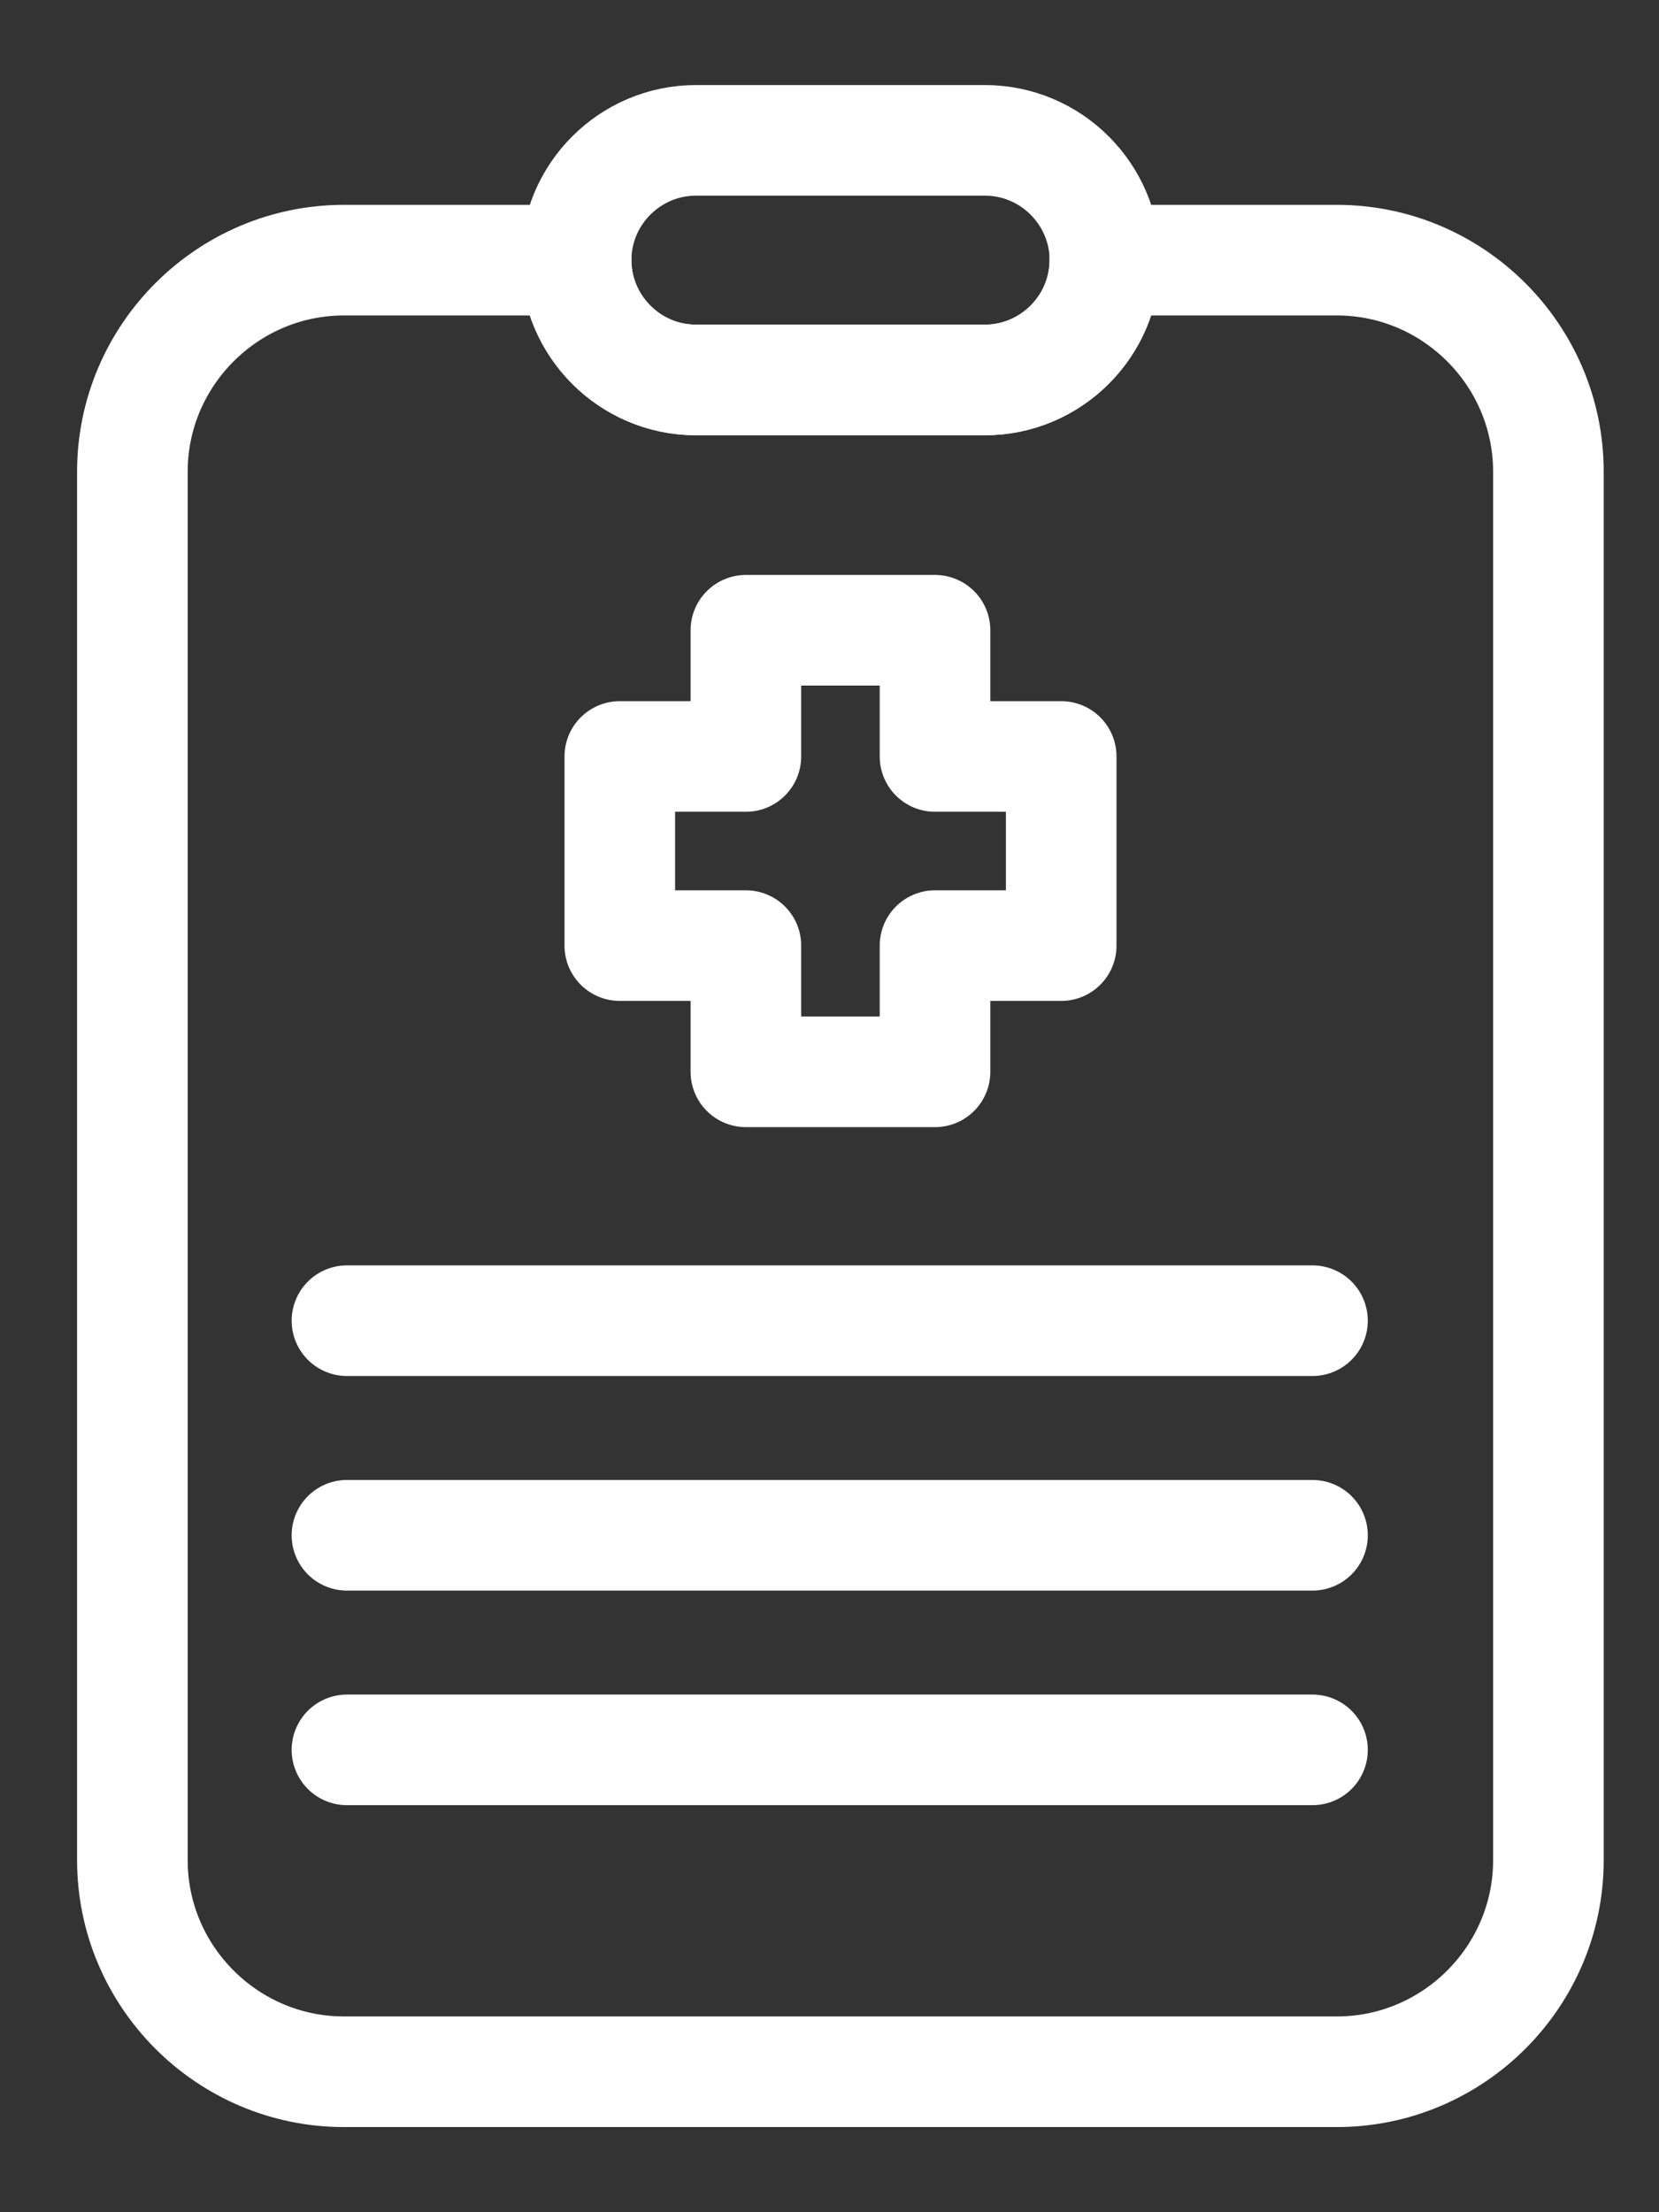 <svg width="15" height="20" viewBox="0 0 15 20" fill="none" xmlns="http://www.w3.org/2000/svg">
<rect x="0" y="0" width="15" height="20" fill="#333333" stroke="none"/>
<path d="M3.109 2.352H5.209C5.209 2.947 5.696 3.435 6.292 3.435H8.905C9.502 3.435 9.989 2.947 9.989 2.352H12.088C13.14 2.352 14 3.212 14 4.264V16.818C14 17.87 13.14 18.73 12.088 18.73H3.109C2.057 18.73 1.197 17.87 1.197 16.818V4.264C1.197 3.212 2.057 2.352 3.109 2.352Z" stroke="white" stroke-miterlimit="10" stroke-linecap="round" stroke-linejoin="round"/>
<path d="M6.292 1.269H8.906C9.502 1.269 9.99 1.756 9.99 2.352C9.99 2.947 9.502 3.435 8.906 3.435H6.292C5.696 3.435 5.209 2.947 5.209 2.352C5.209 1.756 5.696 1.269 6.292 1.269Z" stroke="white" stroke-miterlimit="10" stroke-linecap="round" stroke-linejoin="round"/>
<path d="M6.744 5.698H8.454V6.839H9.595V8.549H8.454V9.69H6.744V8.549H5.604V6.839H6.744V5.698Z" stroke="white" stroke-miterlimit="10" stroke-linecap="round" stroke-linejoin="round"/>
<path d="M3.137 11.94H11.867" stroke="white" stroke-miterlimit="10" stroke-linecap="round" stroke-linejoin="round"/>
<path d="M3.137 13.88H11.867" stroke="white" stroke-miterlimit="10" stroke-linecap="round" stroke-linejoin="round"/>
<path d="M3.137 15.82H11.867" stroke="white" stroke-miterlimit="10" stroke-linecap="round" stroke-linejoin="round"/>
</svg>
